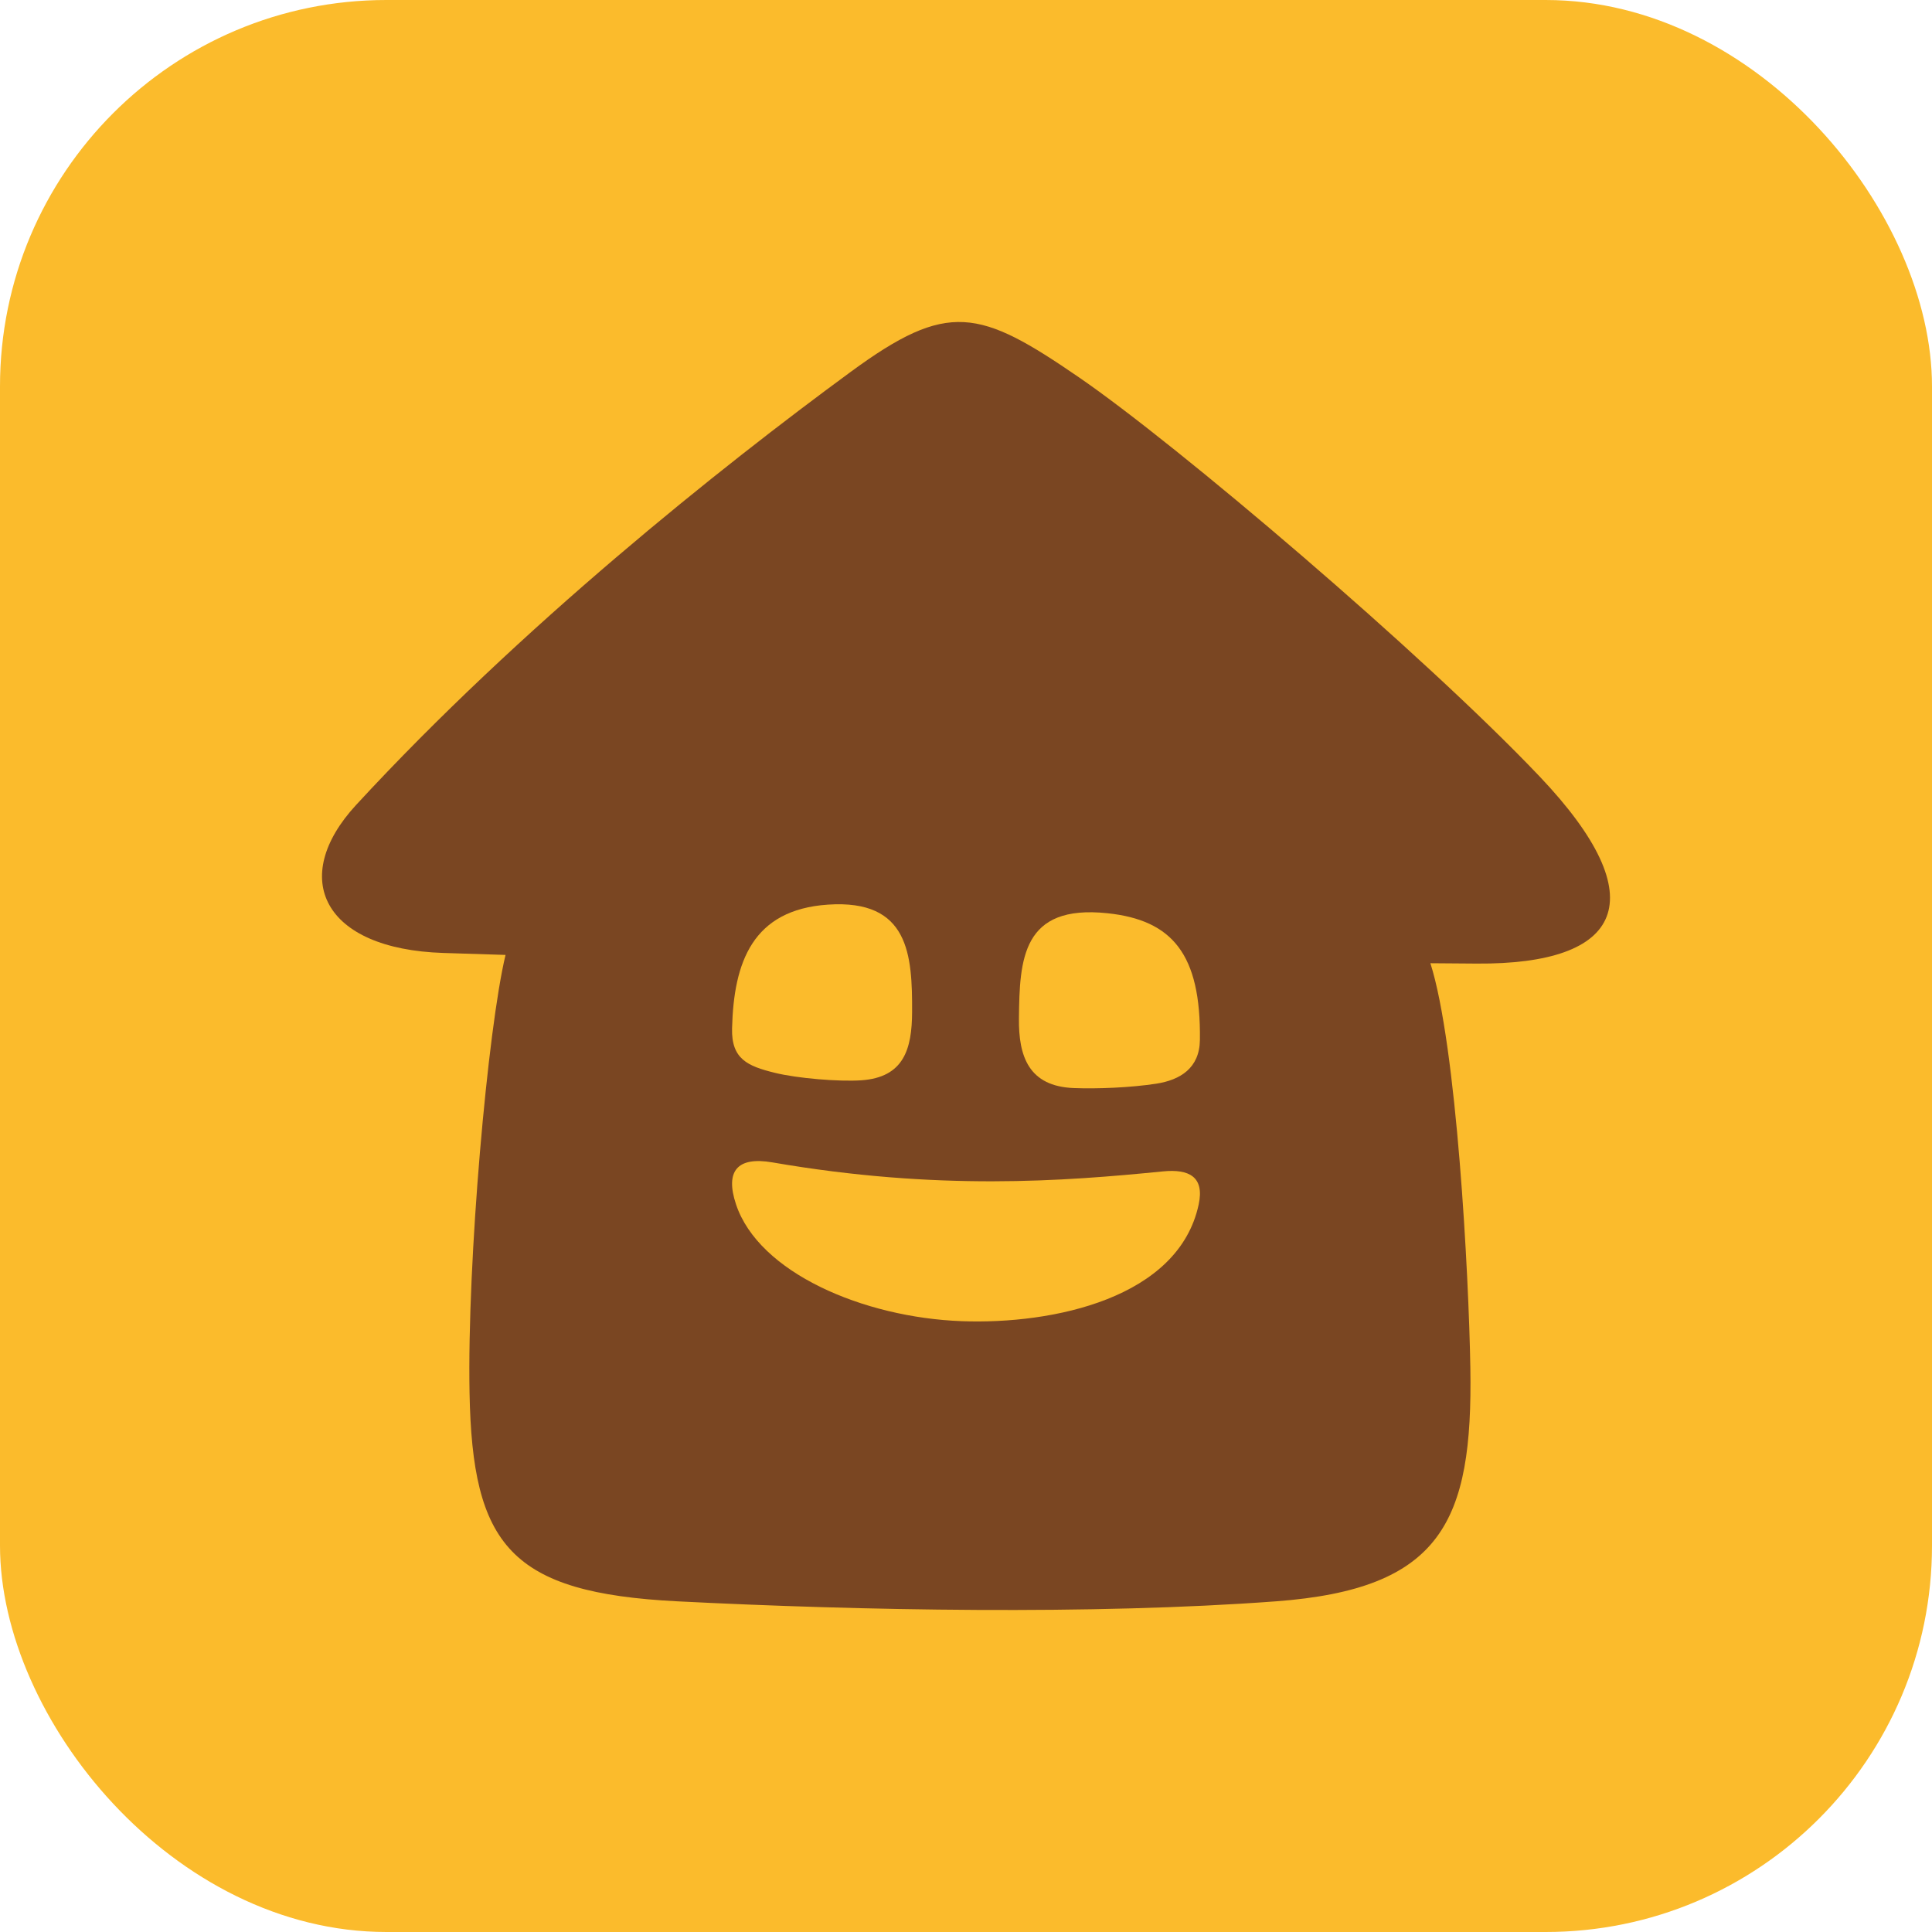 <svg width="60" height="60" viewBox="0 0 60 60" fill="none" xmlns="http://www.w3.org/2000/svg">
<rect width="60" height="60" rx="12" fill="#FBBB2C"/>
<path fill-rule="evenodd" clip-rule="evenodd" d="M47.82 24.12C44.183 20.291 36.527 13.791 33.516 11.724C30.413 9.593 29.445 9.328 26.423 11.546C22.372 14.517 16.157 19.467 11.056 25.002C8.968 27.268 10.03 29.476 13.77 29.595L15.7 29.656C15.146 31.963 14.506 39.159 14.582 43.246C14.669 47.994 15.843 49.468 21.042 49.731C26.72 50.019 33.94 50.154 39.623 49.731C44.762 49.349 45.743 47.27 45.663 42.48C45.615 39.582 45.239 32.47 44.422 29.914L45.857 29.925C50.37 29.959 51.455 27.95 47.82 24.12Z" fill="#7A4622"/>
<path fill-rule="evenodd" clip-rule="evenodd" d="M36.114 36.379C33.03 36.685 29.127 36.986 23.987 36.099C22.892 35.91 22.514 36.372 22.858 37.403C23.565 39.526 26.813 40.915 29.862 41.03C32.716 41.137 36.604 40.311 37.226 37.407C37.409 36.552 36.938 36.297 36.114 36.379Z" fill="#FBBB2C"/>
<path fill-rule="evenodd" clip-rule="evenodd" d="M25.712 28.094C23.372 28.252 22.787 29.876 22.735 31.934C22.71 32.892 23.22 33.109 24.058 33.316C24.764 33.491 26.06 33.596 26.744 33.55C28.072 33.46 28.321 32.578 28.326 31.431C28.333 29.658 28.237 27.923 25.712 28.094Z" fill="#FBBB2C"/>
<path fill-rule="evenodd" clip-rule="evenodd" d="M34.39 28.361C31.743 28.083 31.663 29.782 31.644 31.626C31.631 32.803 31.944 33.737 33.351 33.791C34.086 33.819 35.105 33.778 35.908 33.655C36.652 33.54 37.254 33.172 37.264 32.296C37.299 29.631 36.407 28.573 34.39 28.361Z" fill="#FBBB2C"/>
</svg>
